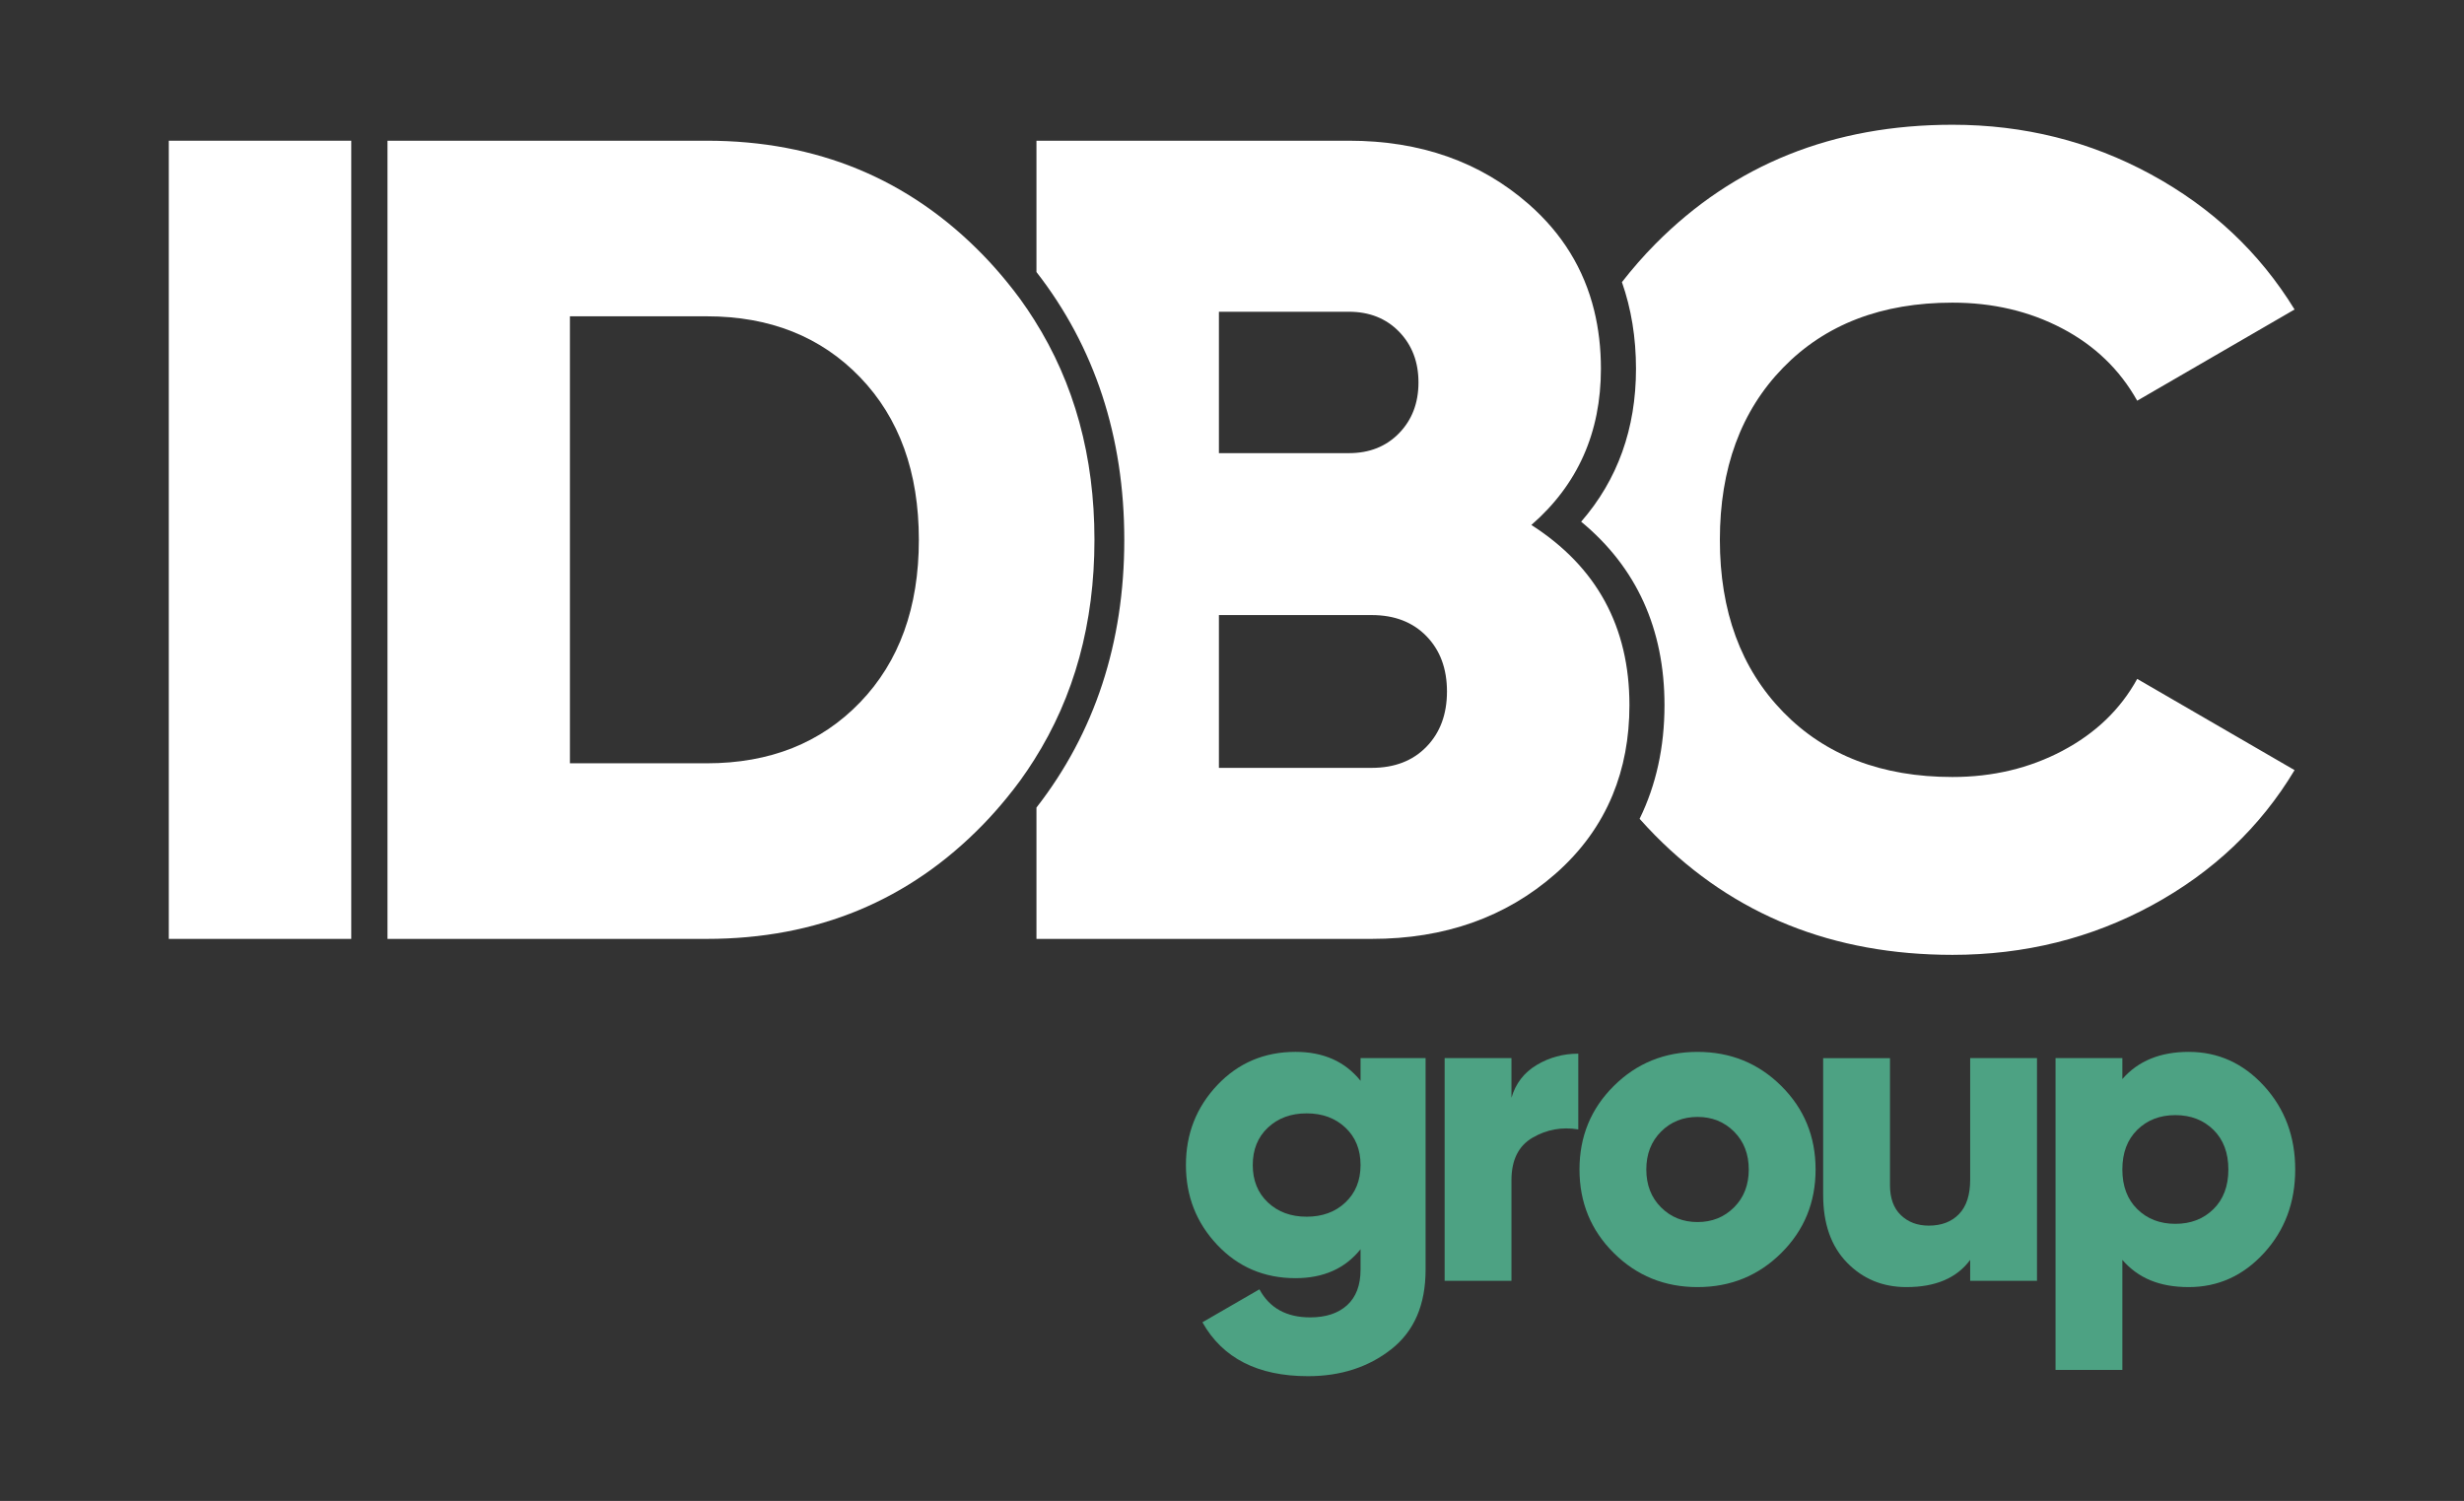 <?xml version="1.0" encoding="UTF-8"?>
<svg id="Réteg_1" data-name="Réteg 1" xmlns="http://www.w3.org/2000/svg" viewBox="0 0 1772.91 1080">
  <rect x="0" y="0" width="1772.91" height="1080" fill="#333333" stroke="none"/>
  <defs>
    <style>
      .cls-1 {
        fill: #4da283;
      }

      .cls-2 {
        fill: #fff;
      }
    </style>
  </defs>
  <g>
    <path class="cls-1" d="M978.95,761.38h46.8v152.25c0,25.22-8.23,44.29-24.68,57.22-16.46,12.93-36.43,19.39-59.94,19.39-36.12,0-61.43-12.93-75.97-38.78l41.03-23.72c7.26,13.46,19.44,20.19,36.54,20.19,11.32,0,20.19-2.94,26.6-8.81,6.41-5.88,9.62-14.38,9.62-25.49v-14.74c-11.11,13.9-26.71,20.83-46.8,20.83-22.44,0-41.19-7.96-56.25-23.88-15.07-15.92-22.6-35.1-22.6-57.54s7.53-41.61,22.6-57.54c15.07-15.91,33.82-23.88,56.25-23.88,20.08,0,35.68,6.95,46.8,20.83v-16.34ZM912.28,865.23c7.27,6.84,16.56,10.26,27.89,10.26s20.62-3.41,27.88-10.26c7.26-6.84,10.9-15.81,10.9-26.92s-3.64-20.08-10.9-26.92c-7.27-6.84-16.56-10.26-27.88-10.26s-20.62,3.42-27.89,10.26c-7.27,6.84-10.89,15.82-10.89,26.92s3.63,20.09,10.89,26.92Z"/>
    <path class="cls-1" d="M1087.53,789.91c2.99-10.26,9.02-18.11,18.11-23.56,9.08-5.45,19.07-8.17,29.97-8.17v54.49c-11.76-1.92-22.71.05-32.85,5.93-10.15,5.88-15.23,16.08-15.23,30.61v72.44h-48.08v-160.27h48.08v28.53Z"/>
    <path class="cls-1" d="M1281.68,901.61c-16.46,16.35-36.54,24.53-60.26,24.53s-43.81-8.18-60.26-24.53c-16.46-16.34-24.68-36.38-24.68-60.1s8.22-43.75,24.68-60.1c16.45-16.35,36.54-24.52,60.26-24.52s43.8,8.17,60.26,24.52c16.46,16.35,24.68,36.38,24.68,60.1s-8.23,43.75-24.68,60.1ZM1195.14,868.76c7.05,7.06,15.81,10.58,26.28,10.58s19.23-3.53,26.28-10.58c7.05-7.05,10.58-16.13,10.58-27.24s-3.53-20.19-10.58-27.25c-7.05-7.05-15.82-10.58-26.28-10.58s-19.23,3.53-26.28,10.58c-7.05,7.06-10.58,16.14-10.58,27.25s3.53,20.19,10.58,27.24Z"/>
    <path class="cls-1" d="M1417.59,761.38h48.08v160.27h-48.08v-15.07c-9.62,13.04-24.9,19.56-45.84,19.56-17.1,0-31.36-5.88-42.79-17.63-11.44-11.75-17.15-27.99-17.15-48.72v-98.4h48.08v91.35c0,9.41,2.61,16.62,7.85,21.64,5.23,5.02,11.91,7.53,20.03,7.53,9.19,0,16.46-2.77,21.8-8.33,5.34-5.55,8.02-13.78,8.02-24.68v-87.5Z"/>
    <path class="cls-1" d="M1574.85,756.89c21.15,0,39.21,8.17,54.17,24.52,14.95,16.35,22.44,36.38,22.44,60.1s-7.49,43.75-22.44,60.1c-14.96,16.35-33.02,24.53-54.17,24.53s-36.44-6.52-47.76-19.56v79.17h-48.08v-224.37h48.08v15.06c11.33-13.03,27.25-19.55,47.76-19.55ZM1537.82,870.04c7.16,7.05,16.29,10.58,27.41,10.58s20.24-3.53,27.4-10.58c7.16-7.05,10.74-16.56,10.74-28.53s-3.58-21.48-10.74-28.53c-7.16-7.05-16.3-10.58-27.4-10.58s-20.25,3.53-27.41,10.58c-7.16,7.06-10.74,16.56-10.74,28.53s3.58,21.48,10.74,28.53Z"/>
  </g>
  <g>
    <rect class="cls-2" x="121.45" y="101.25" width="131.29" height="574.34"/>
    <path class="cls-2" d="M1484.04,540.21c-23.8,12.59-50.2,18.88-79.18,18.88-50.87,0-91.48-15.59-121.84-46.77-30.36-31.18-45.53-72.47-45.53-123.89s15.17-92.72,45.53-123.89c30.36-31.18,70.97-46.77,121.84-46.77,28.99,0,55.25,6.15,78.77,18.46,23.51,12.3,41.56,29.68,54.14,52.1l113.23-65.64c-25.16-41.02-59.62-73.43-103.38-97.23-43.77-23.79-91.35-35.69-142.76-35.69-85.87,0-157.12,28.59-213.74,85.74-8.74,8.82-16.71,18.01-24.1,27.49,6.7,19.12,10.12,39.91,10.12,62.35,0,43.05-13.25,79.96-39.46,110.03,39.82,32.86,59.97,77.16,59.97,132.01,0,30.19-6.03,57.5-17.91,81.79,3.67,4.11,7.44,8.17,11.38,12.15,56.62,57.17,127.86,85.74,213.74,85.74,51.96,0,99.82-11.9,143.59-35.69,43.76-23.8,77.95-56.2,102.56-97.23l-113.23-65.64c-12.04,21.89-29.95,39.12-53.73,51.69Z"/>
    <path class="cls-2" d="M1101.85,377.75c33.35-28.99,50.05-66.46,50.05-112.41,0-14.84-1.64-28.81-4.86-41.95-7.36-29.96-23.1-55.51-47.24-76.61-34.75-30.36-77.82-45.53-129.22-45.53h-224.82v94.49c41.91,53.85,63.19,118.49,63.19,192.68s-21.27,138.83-63.19,192.68v94.49h241.23c52.51,0,96.53-15.59,132.1-46.77,18.62-16.34,32.32-35.25,41.19-56.69,8.06-19.48,12.14-41.04,12.14-64.74,0-56.33-23.53-99.55-70.56-129.64ZM877.04,224.32h93.54c14.76,0,26.79,4.79,36.1,14.36,9.29,9.58,13.95,21.74,13.95,36.51s-4.66,26.95-13.95,36.51c-9.3,9.57-21.33,14.36-36.1,14.36h-93.54v-101.74ZM1026.36,537.34c-9.84,10.13-22.98,15.18-39.38,15.18h-109.94v-109.95h109.94c16.41,0,29.54,5.07,39.38,15.18,9.85,10.13,14.77,23.39,14.77,39.8s-4.93,29.68-14.77,39.79Z"/>
    <path class="cls-2" d="M744.13,230.09c-3.15-4.97-6.43-9.87-9.91-14.67-3.15-4.34-6.48-8.58-9.91-12.78-5.29-6.47-10.86-12.79-16.81-18.93-53.33-54.97-119.66-82.46-198.96-82.46h-229.74v574.34s229.74,0,229.74,0c79.3,0,145.63-27.49,198.96-82.46,5.95-6.13,11.52-12.46,16.81-18.93,3.43-4.2,6.76-8.45,9.91-12.78,3.49-4.8,6.77-9.7,9.91-14.67,28.87-45.6,43.36-98.36,43.36-158.33s-14.49-112.72-43.36-158.33ZM618.88,505.34c-28.18,29.27-64.96,43.9-110.35,43.9h-98.46V227.6h98.46c45.39,0,82.17,14.64,110.35,43.9,28.16,29.27,42.26,68.24,42.26,116.92s-14.09,87.66-42.26,116.92Z"/>
  </g>
</svg>